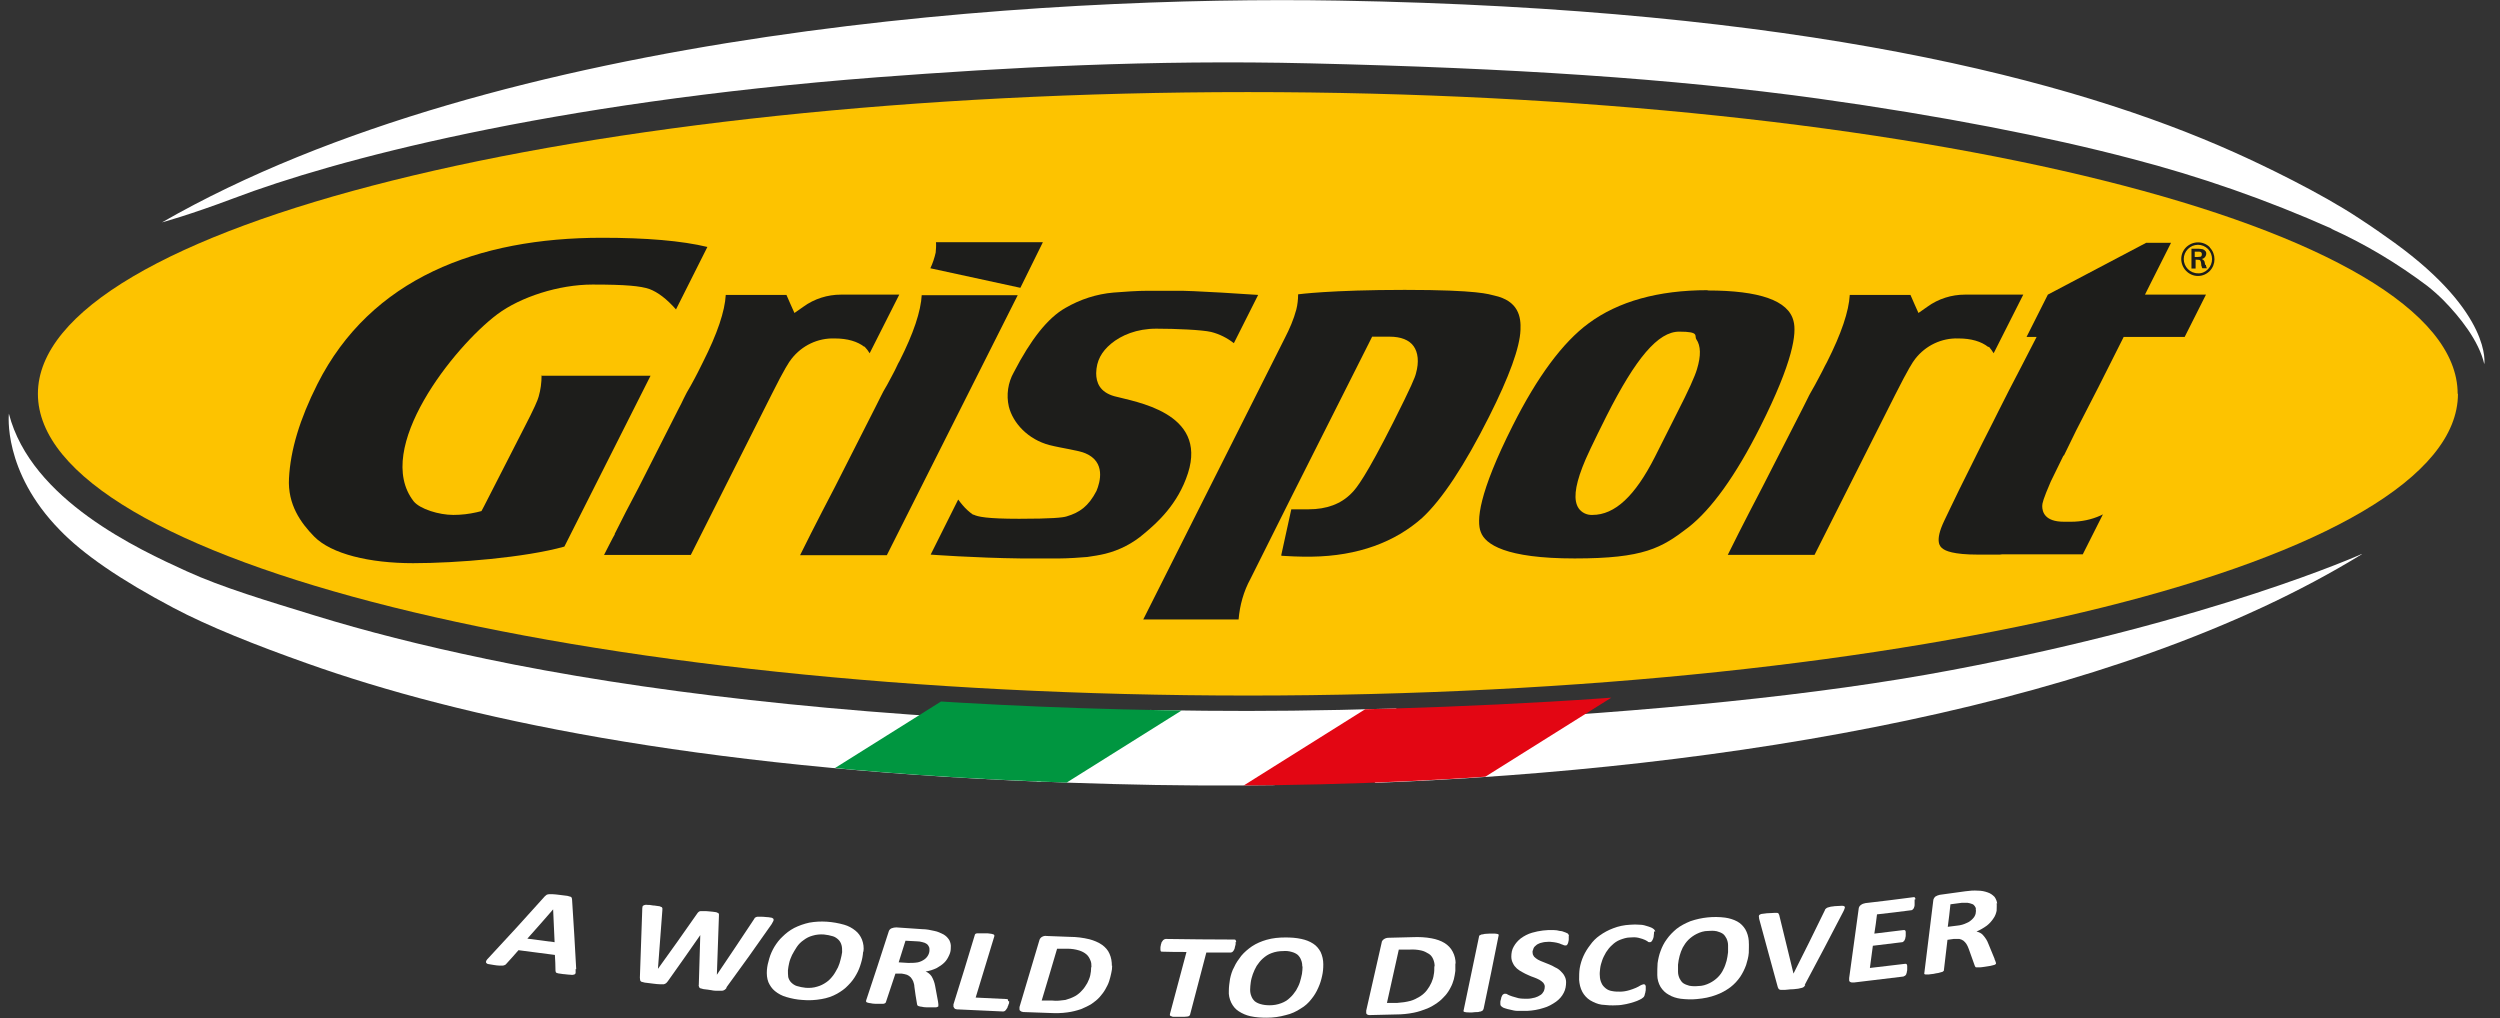<?xml version="1.0" encoding="UTF-8"?>
<svg id="Laag_1" xmlns="http://www.w3.org/2000/svg" xmlns:xlink="http://www.w3.org/1999/xlink" version="1.1" viewBox="0 0 844.3 343.8">
  <rect x="0" y="0" width="844.3" height="343.8" fill="#333333" stroke="none"/>
  <!-- Generator: Adobe Illustrator 29.2.1, SVG Export Plug-In . SVG Version: 2.1.0 Build 116)  -->
  <defs>
    <style>
      .st0 {
        fill: none;
      }

      .st1 {
        fill: #1d1d1b;
      }

      .st2 {
        fill: #fff;
      }

      .st3 {
        fill: #e30613;
      }

      .st4 {
        fill: #009640;
      }

      .st5 {
        clip-path: url(#clippath);
      }

      .st6 {
        fill: #fdc300;
      }
    </style>
    <clipPath id="clippath">
      <path class="st0" d="M504.8,262.1c-39.6,2.8-78.6,3.6-114.7,3-38.2-.7-72.6-2.5-103.8-5.3l-6-.6,30.8-22.7c35.2,2.3,72.2,3.6,110.3,3.6s93.1-1.9,135.8-5.5l-52.5,27.5Z"/>
    </clipPath>
  </defs>
  <g id="Laag_2">
    <g id="Livello_1">
      <path class="st2" d="M194.4,327.3c0,.4,0,.8,0,1.2,0,.3-.2.5-.4.6-.4.1-.8.2-1.2.1-.5,0-1.3-.1-2.2-.2-.6,0-1.2-.2-1.6-.2-.3,0-.6-.1-.9-.2-.2,0-.3-.2-.4-.3,0-.1-.1-.3-.1-.5,0-2.1-.1-3.2-.2-5.3-4.9-.6-7.4-1-12.3-1.6-1.6,1.9-2.5,2.8-4.1,4.6-.1.2-.3.3-.5.4-.2.1-.5.2-.7.2-.4,0-.8,0-1.2,0-.5,0-1.1-.1-1.8-.2s-1.4-.2-1.8-.3c-.3,0-.6-.2-.8-.4-.1-.2-.1-.5,0-.7.2-.4.5-.7.8-1,7.7-8.3,11.5-12.4,19-20.8.2-.2.4-.3.6-.5.2-.1.5-.2.8-.2.4,0,.8,0,1.3,0,.5,0,1.2.1,2.1.2s1.8.2,2.4.3c.4,0,.9.2,1.3.3.2,0,.5.2.6.4,0,.2.1.4.1.6.6,9.4.9,14.1,1.4,23.5ZM186.9,307h0c-3.5,4-5.2,6-8.8,10,3.7.5,5.5.7,9.2,1.2-.2-4.5-.3-6.7-.5-11.2Z"/>
      <path class="st2" d="M245.4,333.6c-.2.3-.4.5-.7.7-.3.2-.6.3-.9.3-.5,0-1,0-1.4,0-.6,0-1.3,0-2.2-.2s-1.7-.2-2.2-.3c-.4,0-.9-.2-1.3-.3-.3,0-.5-.2-.6-.5-.1-.2-.2-.5-.1-.7.2-6.7.3-10,.5-16.8h0c-4.3,6.2-6.5,9.3-10.9,15.5-.2.3-.4.5-.6.7-.2.2-.5.3-.8.4-.4,0-.9,0-1.4,0-.6,0-1.3-.1-2.2-.2s-1.8-.2-2.4-.3c-.5,0-.9-.2-1.4-.3-.3,0-.5-.3-.6-.5,0-.3-.1-.6-.1-.9.3-9.2.5-13.8.8-23,0-.3,0-.7.1-1,0-.2.2-.4.5-.5.3-.1.7-.2,1.1-.1.5,0,1.1,0,2,.2.7,0,1.3.2,1.7.2.3,0,.7.1,1,.3.2,0,.3.2.4.4,0,.2,0,.4,0,.6-.6,8-.9,11.9-1.5,19.9h0c5.3-7.4,8-11.1,13.2-18.6.1-.2.3-.4.5-.6.2-.2.5-.3.7-.3.4,0,.8,0,1.1,0,.5,0,1.1,0,1.9.1s1.4.1,1.8.2c.3,0,.7.1,1,.3.2,0,.3.2.4.4,0,.2,0,.4,0,.6-.3,8-.4,11.9-.7,19.9h0c5.1-7.6,7.7-11.4,12.7-19,0-.2.2-.3.4-.4.2-.1.4-.2.6-.2.4,0,.8,0,1.1,0,.5,0,1.1,0,1.8.1.6,0,1.1.1,1.7.2.3,0,.6.2.8.4.1.2.1.5,0,.7-.2.4-.4.7-.6,1.1-6,8.6-9.1,12.9-15.3,21.4Z"/>
      <path class="st2" d="M291.5,321.4c-.1,1.3-.3,2.5-.7,3.8-.4,1.4-.9,2.7-1.6,3.9-.7,1.3-1.6,2.5-2.7,3.6-1.1,1.2-2.4,2.1-3.8,2.9-1.6.9-3.4,1.5-5.2,1.8-2.2.4-4.4.5-6.6.3-1.8-.1-3.7-.5-5.4-1-1.4-.4-2.7-1.1-3.8-2-1-.8-1.7-1.9-2.2-3-.5-1.3-.6-2.7-.5-4.1.1-1.3.4-2.6.8-3.9.4-1.4,1-2.7,1.7-3.9.8-1.3,1.7-2.5,2.8-3.5,1.1-1.1,2.4-2.1,3.9-2.9,1.6-.8,3.3-1.4,5.1-1.8,3.9-.7,7.9-.4,11.8.7,1.4.4,2.7,1.1,3.8,2,1,.8,1.7,1.8,2.2,3,.5,1.3.7,2.7.5,4.1ZM284.4,321.4c0-.8,0-1.5-.2-2.2-.2-.7-.5-1.3-1-1.8-.5-.5-1.2-1-1.9-1.2-1-.3-2-.5-3-.6-1.3-.1-2.6,0-3.9.4-1.1.3-2.1.8-3,1.5-.9.6-1.7,1.4-2.3,2.3-.6.9-1.1,1.8-1.6,2.7-.4.9-.8,1.8-1,2.8-.2.8-.3,1.6-.4,2.4,0,.8,0,1.5.1,2.3.2.7.5,1.3,1,1.8.5.5,1.2,1,1.9,1.2,1,.3,2,.5,3,.6,1.3.1,2.7,0,3.9-.4,1.1-.3,2.1-.8,3.1-1.5.9-.6,1.6-1.4,2.3-2.3.6-.8,1.1-1.8,1.6-2.7.4-.9.7-1.8.9-2.7.2-.8.4-1.6.5-2.4h0Z"/>
      <path class="st2" d="M321.1,320.2c0,.9-.2,1.7-.6,2.5-.4.9-.9,1.7-1.5,2.3-.8.8-1.7,1.4-2.6,1.9-1.2.6-2.5,1-3.8,1.2.8.3,1.5.9,2,1.6.6,1,1,2.1,1.2,3.2l1,5.4c0,.3.1.6.1.8,0,.2,0,.4,0,.6,0,.1,0,.3-.2.3-.2.1-.4.2-.6.2-.4,0-.8,0-1.2,0-.5,0-1.1,0-1.9,0s-1.3-.1-1.7-.2c-.3,0-.7-.1-1-.2-.2,0-.3-.2-.5-.3,0-.1-.1-.3-.1-.4-.4-2.4-.6-3.5-.9-5.9,0-.6-.2-1.2-.4-1.8-.2-.5-.5-.9-.8-1.3-.4-.4-.8-.7-1.3-.9-.6-.2-1.2-.3-1.8-.4h-2.1c-1.3,3.8-1.9,5.7-3.2,9.6,0,.1-.1.3-.3.4-.2.1-.4.2-.6.2-.4,0-.7,0-1.1,0-.5,0-1,0-1.6,0s-1.2-.1-1.6-.2c-.3,0-.7-.1-1-.2-.2,0-.3-.1-.5-.3,0-.1,0-.3,0-.4,3.1-9.3,4.6-13.9,7.6-23.2.1-.5.5-1,1-1.2.5-.2,1.1-.3,1.6-.3,3.5.2,5.3.4,8.8.6,1.4,0,2.8.3,4.1.6,1.1.2,2.1.7,3.1,1.2.8.5,1.4,1.1,1.9,1.9.4.8.6,1.7.5,2.5ZM313.9,320.8c0-.4,0-.7-.2-1.1-.2-.4-.4-.7-.7-.9-.4-.3-.9-.5-1.4-.6-.7-.2-1.3-.3-2-.3l-3.8-.2c-.9,2.9-1.4,4.4-2.3,7.3l3.2.2c1.1,0,2.2,0,3.3-.2.8-.2,1.5-.5,2.2-1,1-.7,1.7-1.9,1.7-3.1h0Z"/>
      <path class="st2" d="M340.8,338c0,.1,0,.2,0,.5s0,.4-.2.7c0,.3-.2.5-.3.8,0,.3-.2.5-.4.8-.1.2-.3.4-.5.6-.2.1-.4.2-.6.2-6.1-.3-9.1-.4-15.2-.7-.3,0-.5,0-.8-.1-.2,0-.4-.2-.5-.3-.1-.2-.2-.3-.3-.5,0-.3,0-.5,0-.8,2.9-9.3,4.4-14,7.2-23.4,0-.1.1-.3.2-.4.2-.1.4-.2.6-.2.4,0,.7,0,1.1,0,.5,0,1.1,0,1.6,0,.7,0,1.2,0,1.6.1.3,0,.7.1,1,.2.2,0,.3.1.5.3,0,.1,0,.2,0,.4-2.5,8.3-3.8,12.5-6.3,20.7,4.2.2,6.3.3,10.4.5.2,0,.4,0,.5.2,0,.2.1.4.1.6Z"/>
      <path class="st2" d="M375.6,326.1c0,.9-.1,1.7-.3,2.5-.2.9-.4,1.8-.7,2.7-.3,1-.8,1.9-1.3,2.8-.5.9-1.2,1.8-1.9,2.6-.8.9-1.7,1.6-2.7,2.3-1.1.7-2.4,1.3-3.6,1.8-1.5.5-3,.9-4.6,1.1-2,.3-4,.3-6.1.2l-8.4-.3c-.3,0-.5,0-.8-.1-.2,0-.4-.2-.6-.3-.2-.1-.3-.3-.3-.5,0-.3,0-.5,0-.8,2.7-9,4-13.5,6.7-22.5.1-.5.5-1,.9-1.2.5-.3,1.1-.4,1.6-.3,3.2.1,4.7.2,7.9.3,2.2,0,4.4.3,6.5.8,1.5.4,3,1,4.3,1.9,1.1.8,2,1.8,2.5,3,.6,1.3.8,2.7.8,4.1ZM368.6,326.6c0-.8,0-1.6-.4-2.4-.3-.7-.7-1.4-1.3-1.9-.7-.6-1.5-1-2.4-1.3-1.3-.4-2.6-.6-4-.6h-3.5c-2,6.9-3.1,10.4-5.2,17.5h3.5c1.5.2,3,0,4.5-.2,1.1-.3,2.2-.7,3.3-1.3.9-.5,1.7-1.2,2.4-2,.7-.7,1.2-1.6,1.7-2.4.4-.8.8-1.7,1-2.6.2-.9.3-1.8.3-2.7h0Z"/>
      <path class="st2" d="M417.3,318.1v.5c0,.2,0,.5-.1.7s-.1.5-.2.8c0,.3-.2.5-.3.8-.1.2-.3.4-.5.6-.2.1-.4.2-.6.2h-8.2c-2.2,8.4-3.3,12.6-5.5,21,0,.1-.2.3-.3.4-.2.1-.4.2-.6.2-.4,0-.7.1-1.1.1-.6,0-1.1,0-1.7,0-.6,0-1.2,0-1.6,0-.3,0-.7,0-1-.2-.2,0-.3-.1-.5-.3,0-.1,0-.2,0-.4,2.2-8.4,3.4-12.6,5.6-21-3.3,0-4.9,0-8.2-.1-.2,0-.4,0-.5-.2-.1-.2-.1-.4-.1-.6,0-.2,0-.3,0-.5,0-.2,0-.4.1-.7,0-.3.1-.5.2-.8,0-.3.2-.5.4-.8.1-.2.3-.4.5-.5.2-.1.4-.2.6-.2,9.2.1,13.8.2,23.1.2.2,0,.4,0,.5.2.1.2.2.5.2.7Z"/>
      <path class="st2" d="M446.9,325.8c0,1.3-.1,2.5-.4,3.8-.3,1.4-.7,2.7-1.3,4-.6,1.4-1.4,2.7-2.3,3.8-1,1.3-2.2,2.4-3.6,3.2-1.5,1-3.2,1.8-5,2.2-2.1.6-4.3.9-6.5.9-1.8,0-3.7-.1-5.5-.5-1.4-.3-2.8-.9-4-1.7-1.1-.7-1.9-1.7-2.5-2.9-.6-1.3-.9-2.6-.8-4,0-1.3.2-2.7.4-4,.3-1.4.7-2.8,1.4-4,.6-1.4,1.5-2.6,2.4-3.8,1-1.2,2.3-2.3,3.6-3.2,1.5-1,3.2-1.7,4.9-2.2,2.1-.6,4.2-.8,6.4-.8,1.8,0,3.6.1,5.4.5,1.4.3,2.8.8,4,1.6,1.1.7,1.9,1.7,2.5,2.8.6,1.3.9,2.7.9,4.1ZM439.8,326.4c0-.8-.1-1.5-.4-2.2-.2-.6-.6-1.2-1.1-1.7-.6-.5-1.3-.8-2-1-1-.3-2-.4-3-.3-1.3,0-2.6.2-3.9.7-1.1.4-2,1-2.9,1.8-.8.7-1.5,1.6-2.1,2.5-.5.9-1,1.9-1.3,2.8-.3.9-.6,1.9-.7,2.8-.1.8-.2,1.6-.2,2.4,0,.8.1,1.5.4,2.2.2.6.6,1.2,1.1,1.7.6.5,1.3.8,2,1,1,.3,2,.4,3.1.4,1.3,0,2.6-.2,3.9-.7,1.1-.4,2.1-1,2.9-1.8.8-.7,1.5-1.6,2.1-2.5.5-.9,1-1.8,1.3-2.8.3-.9.5-1.9.7-2.8.1-.8.2-1.6.2-2.5Z"/>
      <path class="st2" d="M491.5,325.3c0,.9,0,1.7,0,2.6-.1.9-.3,1.9-.5,2.8-.3,1-.6,1.9-1.1,2.8-.5,1-1.1,1.9-1.8,2.7-.8.9-1.6,1.7-2.6,2.4-1.1.8-2.3,1.5-3.5,2-1.5.6-3,1.1-4.5,1.4-2,.4-4,.6-6,.6l-8.4.2c-.3,0-.5,0-.8,0-.2,0-.4-.1-.6-.2-.2-.1-.3-.3-.3-.5,0-.3,0-.5,0-.8,2.1-9.1,3.1-13.7,5.2-22.9,0-.5.4-1,.9-1.3.5-.3,1-.4,1.6-.4l7.9-.2c2.2-.1,4.4,0,6.5.4,1.6.3,3.1.8,4.4,1.6,1.1.7,2.1,1.7,2.7,2.9.7,1.3,1,2.7,1,4.1ZM484.5,326.2c0-.8-.2-1.6-.5-2.3-.3-.7-.8-1.4-1.5-1.8-.8-.5-1.6-.9-2.5-1.1-1.3-.3-2.7-.4-4.1-.3h-3.5c-1.6,7.2-2.4,10.8-4,18h3.5c1.5-.1,3-.3,4.5-.7,1.1-.3,2.2-.9,3.2-1.5.9-.6,1.7-1.3,2.3-2.1.6-.8,1.1-1.6,1.5-2.5.4-.9.7-1.8.8-2.7.2-.9.2-1.8.2-2.7h0Z"/>
      <path class="st2" d="M500.9,340.9c0,.1-.1.3-.2.4-.2.1-.4.2-.6.3-.4,0-.7.2-1.1.2-.5,0-1,0-1.6.1s-1.2,0-1.6,0c-.3,0-.7,0-1-.1-.2,0-.4-.1-.5-.2,0,0-.1-.2,0-.4,2.1-10,3.1-15,5.2-24.9,0-.2,0-.3.2-.4.2-.1.4-.2.6-.3.3,0,.7-.1,1.1-.2.4,0,1-.1,1.6-.1s1.2,0,1.6,0c.3,0,.7,0,1,.1.2,0,.4.1.5.2,0,.1.1.2,0,.4-2,10-3,15-5.1,24.9Z"/>
      <path class="st2" d="M529.8,315.9c0,.2,0,.3,0,.5,0,.2,0,.4,0,.7,0,.3,0,.5-.1.8,0,.2-.1.5-.2.7,0,.2-.2.4-.3.5,0,.1-.2.2-.4.2-.3,0-.6,0-.9-.2-.4-.1-.8-.3-1.3-.5-.6-.2-1.2-.3-1.8-.4-.8-.1-1.6-.2-2.4-.1-.8,0-1.6.2-2.3.4-.6.2-1.1.5-1.5.9-.4.3-.7.7-.8,1.2-.2.4-.3.8-.2,1.2,0,.5.2.9.5,1.3.4.4.8.7,1.3,1,.6.3,1.2.6,1.8.8l2,.8c.7.3,1.4.6,2,1,.7.3,1.3.7,1.8,1.2.5.5,1,1,1.3,1.6.4.7.6,1.4.6,2.2,0,1.2-.2,2.5-.8,3.6-.6,1.2-1.5,2.2-2.6,3-1.3.9-2.7,1.7-4.2,2.1-1.8.6-3.7.9-5.6,1-1,0-2.1,0-3.1,0-.9,0-1.7-.2-2.5-.4-.6-.1-1.3-.3-1.9-.5-.4-.1-.8-.3-1.1-.6-.3-.2-.4-.5-.4-.9,0-.2,0-.3,0-.5,0-.2,0-.5.1-.7s.1-.5.2-.8c0-.3.2-.5.3-.7,0-.2.2-.4.4-.5.1-.1.3-.2.5-.2.3,0,.7,0,1,.3.4.2.9.4,1.5.6.7.2,1.4.4,2.1.6,1,.2,2,.2,3,.2.9,0,1.8-.2,2.6-.4.7-.2,1.3-.5,1.9-.9.5-.3.8-.8,1.1-1.3.2-.5.3-1,.3-1.5,0-.5-.2-.9-.5-1.3-.4-.4-.8-.7-1.3-1-.6-.3-1.2-.6-1.8-.8-.7-.2-1.3-.5-2-.8s-1.3-.6-2-1c-.6-.3-1.2-.7-1.8-1.2-.5-.5-1-1-1.3-1.7-.4-.7-.6-1.5-.6-2.3,0-1.2.2-2.4.8-3.4.6-1.1,1.4-2,2.4-2.8,1.1-.8,2.4-1.5,3.8-1.9,2.4-.7,4.9-1,7.3-.9.7,0,1.4.1,2.1.3.6,0,1.1.2,1.6.4.3.1.6.2.9.4.2,0,.3.2.4.4.1.1.2.3.2.5Z"/>
      <path class="st2" d="M558.6,314.5c0,.5,0,1-.1,1.5,0,.5-.2,1.1-.5,1.6-.2.4-.5.6-.8.6-.3,0-.6,0-.8-.3-.4-.2-.8-.5-1.2-.6-.6-.3-1.3-.4-1.9-.6-.9-.2-1.9-.2-2.8-.1-1.2,0-2.3.4-3.4.8-1,.4-1.9,1-2.7,1.8-.8.7-1.4,1.5-2,2.4-.5.9-1,1.8-1.3,2.7-.3.9-.6,1.8-.7,2.8-.1.8-.2,1.7-.1,2.5,0,.8.2,1.7.6,2.5.3.7.8,1.2,1.4,1.7.6.5,1.4.8,2.1.9.9.2,1.9.2,2.8.2,1,0,2.1-.2,3.1-.5.7-.2,1.5-.5,2.2-.8.6-.3,1.1-.5,1.5-.8.3-.2.7-.3,1.1-.4.2,0,.3,0,.5.2.1.2.2.3.2.5,0,.1,0,.3,0,.4,0,.2,0,.4,0,.6s0,.5-.1.8c0,.3-.1.5-.2.8,0,.2-.1.5-.2.7-.1.2-.2.4-.4.5-.3.3-.7.5-1.1.7-.6.3-1.3.6-2,.8-.9.3-1.7.5-2.6.7-1,.2-2.1.4-3.2.4-1.7.1-3.4,0-5.1-.2-1.4-.2-2.7-.8-3.9-1.5-1.1-.7-2-1.7-2.6-2.8-.7-1.3-1-2.7-1.1-4.1,0-1.3,0-2.6.2-3.9.5-2.9,1.7-5.5,3.5-7.8.9-1.3,2-2.4,3.3-3.3,1.4-1,2.9-1.8,4.5-2.4,1.8-.7,3.7-1.1,5.7-1.2,1.1-.1,2.2-.1,3.4,0,.9,0,1.9.3,2.8.6.6.2,1.2.4,1.7.8.3.2.6.6.6,1Z"/>
      <path class="st2" d="M590.6,318c.1,1.3,0,2.6,0,3.8-.1,1.4-.5,2.8-.9,4.1-.5,1.4-1.2,2.8-2,4-.9,1.3-2,2.5-3.3,3.5-1.5,1.1-3.1,2-4.8,2.6-2.1.8-4.2,1.2-6.5,1.4-1.8.2-3.7.1-5.5-.1-1.4-.2-2.8-.6-4.1-1.4-1.1-.6-2-1.5-2.7-2.6-.7-1.2-1.1-2.6-1.1-4,0-1.3,0-2.7.1-4,.2-1.4.5-2.8,1-4.1.5-1.4,1.2-2.8,2.1-4,.9-1.3,2.1-2.5,3.3-3.5,1.4-1.1,3-1.9,4.7-2.6,3.8-1.3,7.8-1.7,11.7-1.2,1.4.2,2.8.6,4.1,1.3,1.1.6,2,1.5,2.7,2.6.7,1.2,1.1,2.6,1.2,4ZM583.6,319.2c0-.8-.2-1.5-.5-2.2-.3-.6-.7-1.2-1.2-1.6-.6-.4-1.3-.7-2.1-.9-1-.2-2-.2-3-.1-1.3,0-2.6.4-3.8,1-1,.5-2,1.2-2.8,2-.8.8-1.4,1.7-1.9,2.6-.9,1.8-1.4,3.8-1.6,5.8,0,.8,0,1.6,0,2.4,0,.8.2,1.5.5,2.2.3.6.7,1.2,1.2,1.6.6.4,1.3.7,2.1.9,1,.2,2.1.2,3.1.1,1.3,0,2.6-.4,3.8-1,2-1,3.7-2.6,4.6-4.6.5-.9.8-1.9,1.1-2.9.2-.9.4-1.9.5-2.9,0-.8,0-1.6,0-2.5h0Z"/>
      <path class="st2" d="M609.7,332.6c-.1.2-.3.4-.4.6-.2.2-.4.3-.7.4-.4.1-.8.2-1.3.3-.5,0-1.2.2-2.1.2s-1.8.2-2.4.2c-.5,0-.9,0-1.4,0-.2,0-.5-.1-.7-.3-.1-.2-.2-.4-.3-.6-2.5-9.2-3.8-13.8-6.3-23.1,0-.3-.1-.6-.1-.9,0-.2.1-.4.3-.5.3-.2.6-.3,1-.3.5,0,1.1-.2,1.9-.2s1.5-.1,1.9-.1c.4,0,.7,0,1.1,0,.2,0,.4.1.5.3,0,.2.2.3.2.5,1.9,7.9,2.9,11.8,4.8,19.7h0c4.3-8.5,6.4-12.8,10.6-21.4,0-.2.2-.4.3-.5.2-.2.4-.3.6-.4.4-.1.7-.2,1.1-.3.5,0,1.1-.2,1.8-.2s1.4-.1,1.9-.1c.3,0,.6,0,.9.2.2.2.2.4.1.6-.1.4-.3.8-.5,1.2-5.1,9.9-7.8,14.9-13,24.7Z"/>
      <path class="st2" d="M646.6,303.8c0,.1,0,.3,0,.4v.7c0,.3,0,.5,0,.8,0,.3-.1.5-.2.8,0,.2-.2.4-.4.6-.1.2-.3.3-.5.3-4.7.6-7,.9-11.6,1.4-.3,2.6-.5,3.9-.9,6.5,4-.5,6-.7,9.9-1.2.2,0,.4,0,.5.1.1.2.2.3.2.5,0,.1,0,.3,0,.4v.7c0,.3,0,.5-.1.8,0,.3-.1.5-.2.7,0,.2-.2.4-.4.6-.1.2-.3.3-.5.3-4,.5-5.9.7-9.9,1.2-.4,3-.6,4.5-1,7.5,4.8-.6,7.2-.8,11.9-1.4.2,0,.4,0,.5.1.1.2.2.4.2.6,0,.1,0,.3,0,.4,0,.2,0,.5,0,.7,0,.3,0,.5-.1.8,0,.3-.1.5-.2.8,0,.2-.2.4-.4.6-.2.1-.4.2-.6.3-6.6.8-10,1.2-16.6,2-.2,0-.5,0-.8,0-.2,0-.4-.1-.6-.2-.2-.1-.3-.3-.3-.5,0-.2,0-.5,0-.8,1.3-9.3,1.9-14,3.2-23.3,0-.5.3-1.1.8-1.4.4-.3.9-.5,1.5-.6,6.5-.8,9.7-1.1,16.2-2,.4-.1.6.1.7.7Z"/>
      <path class="st2" d="M674.3,305c.1.9,0,1.7,0,2.6-.2.9-.5,1.8-1.1,2.6-.6.9-1.3,1.7-2.2,2.4-1.1.8-2.3,1.5-3.5,2,.9.2,1.7.6,2.2,1.2.8.9,1.4,1.8,1.8,2.9.8,2,1.2,3,2.1,5.1,0,.3.2.5.3.8,0,.2.1.4.2.6,0,.1,0,.3-.1.4-.2.1-.4.3-.6.3-.4.1-.8.2-1.2.3-.5.1-1.1.2-1.9.3s-1.3.2-1.7.2c-.3,0-.7,0-1,0-.2,0-.4,0-.5-.2,0-.1-.2-.3-.2-.4-.8-2.2-1.2-3.3-2-5.6-.2-.6-.5-1.2-.8-1.7-.3-.4-.6-.8-1-1.1-.4-.3-.9-.5-1.4-.6-.6,0-1.3,0-1.9,0l-2.1.3c-.5,4.1-.7,6.1-1.2,10.2,0,.2,0,.3-.2.4-.2.2-.4.3-.6.3-.3.1-.7.2-1.1.3-.4,0-1,.2-1.6.3s-1.2.1-1.6.2c-.3,0-.7,0-1,0-.2,0-.4,0-.5-.2,0,0-.1-.2,0-.4,1.2-9.7,1.8-14.6,3-24.3,0-.5.3-1,.7-1.4.5-.3,1-.5,1.5-.6l8.7-1.2c1.4-.2,2.8-.3,4.2-.2,1.1,0,2.2.2,3.3.6.9.3,1.6.8,2.3,1.5.5.7.8,1.5.9,2.3ZM667.3,307c0-.4-.2-.7-.4-1-.2-.3-.5-.6-.9-.7-.5-.2-.9-.3-1.5-.4-.7,0-1.3,0-2,0l-3.8.5c-.3,3-.5,4.5-.9,7.6l3.2-.4c1.1-.1,2.2-.4,3.2-.9.8-.3,1.4-.8,2-1.4.5-.5.8-1,1-1.7.1-.6.2-1.2,0-1.7h0Z"/>
      <path class="st0" d="M438.5,1.9c45.5-.1,91.1,2.3,136.3,7.2,23.7,2.6,46.6,6.2,69.1,10,31.3,5.3,62.1,13.6,91.9,24.6,65.2,24,108,57,107.5,86.9-.1,8.9-1.7,16.6-7.9,25.2-15.9,22.1-51.8,44.1-96,60.2-77.7,28.3-187.8,47.4-319,47.7h-5.2c-91.2,0-173-6.2-241.5-20.6-53.6-11.2-101.8-27.8-131.5-45.9-19.6-12-33.1-26.3-37.9-41.8-4-12.7-7.2-27.3,7-47.8,7.9-11.4,22.4-21,36.8-30.3,36.9-23.8,102.9-45.3,179.8-58.7,56.1-9.7,123.9-15.8,192.6-16.7,6,0,11.9-.1,17.8-.1M438.5.9h0c-5.9,0-11.9,0-17.8.1-67.2.8-135.7,6.8-192.8,16.7-77.3,13.5-143,34.9-180.1,58.8-15.8,10.2-29.4,19.5-37.1,30.5C-3.7,127.6-.8,142.4,3.4,155.8c4.8,15.3,18.1,29.9,38.4,42.4,29,17.8,77,34.5,131.8,46,65.2,13.7,146.5,20.6,241.7,20.6h5.2c122.2-.3,235.6-17.3,319.3-47.8,45.6-16.6,80.7-38.6,96.4-60.5,6.9-9.6,8-18.1,8.1-25.8.2-14.8-10-30.9-29.5-46.5-18.9-15.1-46.1-29.4-78.7-41.4-29.9-11.1-60.7-19.3-92.1-24.7-18.8-3.1-43.6-7.1-69.1-9.9-45.3-5-90.9-7.4-136.4-7.2h0Z"/>
      <path class="st0" d="M438.1,6.5c44.2-.1,88.4,2.2,132.4,7,23,2.5,45.3,6,67.2,9.6,30.5,5.1,60.4,13.1,89.4,23.8,63.3,23.1,105,55,104.5,83.9-.1,8.6-1.7,16-7.7,24.3-15.4,21.4-50.4,42.6-93.3,58.1-75.6,27.3-182.5,45.7-310,46h-5.2c-88.6,0-168.1-6-234.6-19.9-52.2-10.8-99-26.7-127.8-44.3-19.1-11.6-32.1-25.4-36.9-40.3-3.9-12.2-7-26.4,6.8-46.1,7.7-11,21.8-20.2,35.8-29.2,35.9-23,100.1-43.8,174.7-56.7,54.5-9.4,120.5-15.3,187.3-16.1,5.8,0,11.7-.1,17.4-.1M438.1,5.5h0c-5.8,0-11.6,0-17.4.1-65.3.8-131.9,6.5-187.4,16.1-75.2,13-139,33.7-175.1,56.8-15.3,9.8-28.6,18.8-36.1,29.4-13.8,19.8-11,34.1-6.9,47,4.7,14.8,17.6,28.9,37.3,40.9,28.2,17.1,74.9,33.3,128.1,44.4,63.4,13.2,142.4,19.9,234.8,19.9h5.2c118.8-.3,229-16.7,310.4-46.1,44.3-16,78.5-37.3,93.7-58.4,6.7-9.3,7.8-17.5,7.9-24.9.2-14.3-9.7-29.9-28.7-44.9-18.4-14.6-44.9-28.4-76.4-39.9-29-10.7-59-18.7-89.5-23.8-18.2-3-42.3-6.9-67.2-9.6-44-4.8-88.3-7.1-132.5-7h0Z"/>
      <path class="st6" d="M830.1,133c0,56.3-183,101.9-408.6,101.9S12.8,189.2,12.8,133,195.8,31.1,421.4,31.1s408.6,45.6,408.6,101.9Z"/>
      <path class="st2" d="M787.4,77.2c-21.8-9.7-44.4-17.6-67.5-23.6-28.1-7.4-64.2-14.5-105.8-20.3-50-6.9-104.1-10.3-171.5-11.9-54-1.3-102.8,1.4-146.4,4.7-111.6,8.6-183.9,28.2-217.1,40.8-15.4,5.8-24.4,8.2-24.4,8.2C168.9,9.6,352.9-1.5,452,.2c156.2,2.7,247.9,26.7,302.7,51.3,9.4,4.2,29,13.6,42.1,22.3,4.3,2.8,8.3,5.6,11.9,8.2,33.1,24,30.3,41,30.3,41-1.8-7.9-8.3-16-13.8-21.6-1.7-1.7-3.5-3.3-5.4-4.8-10.1-7.6-20.9-14.1-32.4-19.3Z"/>
      <path class="st2" d="M164.1,222.5c-21.7-4.5-40.8-9.4-57.7-14.6-15.9-4.9-31.4-9.5-43.4-15-16-7.3-52.5-24-60-53.2,0,0-2.2,19.5,17.2,39.3,7.7,8,20.2,16.7,38.4,26.3,11.9,6.3,27.8,12.6,45,18.7,52.2,18.6,130.7,35.2,247.9,40l16.7-19.4c-86.1-3.2-152.4-11.3-204.2-22.1Z"/>
      <path class="st2" d="M797.6,187.1s-50,22.5-138.5,39.2c-45.4,8.6-102,14-165,17.4-4,.2-8,.4-12,.6l-17.9,20.1c118.5-4.6,249.9-25.9,333.4-77.2Z"/>
      <path class="st0" d="M20.3,179c7.7,8,20.2,16.7,38.4,26.3,11.9,6.3,27.8,12.6,45,18.7,57.8,20.6,147.6,38.7,286.5,41.1,134,2.4,306.1-15.7,407.5-78.1,0,0-50,22.5-138.5,39.2-45.4,8.6-102,14-165,17.4-31.9,1.7-67.8,2.6-103.2,1.7-97.2-2.5-170.5-11.1-226.8-22.8-21.7-4.5-40.8-9.4-57.7-14.6-15.9-4.9-31.4-9.5-43.4-15-16-7.3-52.5-24-60-53.2,0,0-2.1,19.5,17.2,39.3Z"/>
      <g class="st5">
        <g>
          <polygon class="st2" points="371.1 302.4 272.3 312.7 446.6 203.3 545.4 193 371.1 302.4"/>
          <polygon class="st4" points="267.6 322.4 166.7 331.7 341.1 222.3 442 213 267.6 322.4"/>
          <polygon class="st3" points="447.6 296.2 358.8 303.7 533.1 194.3 622 186.8 447.6 296.2"/>
        </g>
      </g>
      <path class="st1" d="M182.9,126.8c0,2.4-.3,4.8-1,7.2-.3,1.1-1.3,3.6-5.2,11.1l-13.3,26-.8,1.5-1.6.4c-2.6.6-5.3.9-7.9.9-4.9,0-11.3-2-13.4-4.6-13.8-17.7,13.6-52.2,28.3-63.2,7.8-5.8,20.7-10,32.1-10s16.2.5,19.2,1.5h0c2.9,1.1,5.8,3.3,9,6.9l10.6-21.1c-8.7-2.1-20.7-3.1-35.6-3.1-41.9,0-78.1,13.7-96.1,49.4-6,11.9-9.1,22.3-9.6,31.8-.5,8.9,4,15.1,8.5,19.7,5.8,5.9,18.7,9,33.4,9s37.9-1.9,51.1-5.6l29.1-57.7h-37.1Z"/>
      <path class="st1" d="M291.9,117h.1c0,0,.1.2.1.2.6.6,1.1,1.3,1.6,2.1l10-19.8h-19.7c-4.5,0-9,1.4-12.7,4.1l-3,2.1-1.3-2.9-1.4-3.2h-20.5c-.3,5.5-2.8,13-7.7,22.7l-.8,1.6-.8,1.6c-.6,1.3-1.5,2.8-2.5,4.7-1,1.7-1.8,3.1-2.4,4.4s-1.1,2.3-1.6,3.2l-13.6,26.8c-3.1,5.8-5.8,11.1-8.1,15.7v.2c-.1,0-3.6,6.9-3.6,6.9h29.3l27.3-54.2c4.4-8.8,5.9-11,6.7-12,3.5-4.5,8.9-7.1,14.6-6.9,4.3,0,7.7,1,10.1,2.9Z"/>
      <path class="st1" d="M311.3,99.5c-.3,5.7-2.8,13.1-7.5,22.4l-.5.9-1.1,2.3c-.7,1.3-1.5,2.9-2.5,4.7-1,1.7-1.8,3.1-2.4,4.4l-1.3,2.6-.3.6-13.7,27c-3.1,5.9-5.8,11.2-8.2,15.9l-3.6,7.2h29.3l44.2-87.8h-32.4Z"/>
      <path class="st1" d="M432.8,187.7c6.1.4,10.1.3,10.1.3,15.8-.2,28.3-5,37.4-13.1,6.7-6.2,14.3-17.7,22.6-34.2,6.8-13.5,10.4-23.4,10.6-29.3.2-4.3-.6-9.8-8.9-11.6-1.8-.4-5.1-1.9-30.2-1.9s-36,1.5-36,1.5c0,1.7-.2,3.5-.6,5.1-.9,3.4-2.3,6.6-3.9,9.7l-47.8,95h32.2c.4-4.8,1.7-9.5,4-13.7l3.2-6.4,1-2,7.6-15.2,2-4,26.3-52.2,1-2h5.9c3.8,0,6.6,1.1,8.1,3.2s1.9,5.3.8,9.2c-.3,1.3-1.5,4.3-7.7,16.6-9.1,18-12.4,22.3-14.1,23.9-3.5,3.6-8.4,5.4-14.4,5.4h-5.9l-3.4,15.5Z"/>
      <path class="st1" d="M576.7,98c-16.7,0-30.2,3.8-40.2,11.2-8.7,6.4-17.3,18-25.6,34.5-11.6,23-12.3,32.3-10.8,36,1.5,4.1,8.3,8.9,31.7,8.9s29.3-3.5,38.4-10.5c7.8-6.1,16-17.5,24.2-33.8,11.3-22.4,12.4-31.9,11.3-35.9-1.7-6.9-11.5-10.3-29-10.3ZM573.1,124.7c-.7,2.4-2.9,7.3-6.7,14.7l-7.5,14.9c-6.7,13.2-13.5,19.6-21.1,19.6-1.9.1-3.7-.8-4.7-2.3-1.7-2.6-1.3-7,1.3-13.8,1.1-3,3.8-8.6,8.1-17.2,10-19.8,17.5-28.6,24.6-28.6s5,1.4,5.8,2.6c1.5,2.2,1.6,5.5.2,10.1h0Z"/>
      <path class="st1" d="M671.6,117.1h.1c.6.7,1.1,1.4,1.6,2.2l10-19.8h-19.7c-4.5,0-9,1.4-12.7,4.1l-3,2.1-1.3-2.9-1.4-3.2h-20.5c-.3,5.5-2.8,13-7.7,22.7l-.7,1.3-.9,1.8c-.7,1.3-1.5,2.9-2.5,4.7s-1.8,3.1-2.4,4.4l-1.6,3.2-13.7,26.8c-3.1,5.9-5.8,11.2-8.1,15.7l-3.6,7.2h29.3l27.3-54.2c4.4-8.7,5.9-11,6.7-12,3.5-4.5,8.9-7.1,14.6-6.9,4.3,0,7.7,1,10.1,2.9h.1Z"/>
      <path class="st1" d="M697,153.9c1.4-2.9,2.8-5.8,4.2-8.6l7.6-14.8,7.4-14.7,1-2h20.6l7.2-14.3h-20.6l2-4,6.8-13.5h-8.4l-33.2,17.5-7.2,14.3h3.4l-5.1,9.9c-3,5.7-5.6,10.8-7.8,15.2l-1.8,3.6c-1.4,2.7-2.6,5.1-3.6,7.1-3.4,6.8-5.8,11.6-7.7,15.5-2.1,4.4-3.9,8-5.2,10.8-3.4,7.1-1.3,8.8-.6,9.3h0c.9.8,3.6,2.1,12,2.1h6.9c.4,0,.9,0,1.3-.1h27.2l6.8-13.5c-.3.1-.5.3-.8.4-3.1,1.4-6.5,2.1-9.9,2.1h-2.5c-6.4,0-7.3-3.3-7.3-5.3,0-.9.3-2.3,2.9-8.3,1.4-2.9,2.8-5.8,4.3-8.8Z"/>
      <path class="st1" d="M342.4,125.7c5.7-11,11.4-18.3,17.4-21.7,5-2.9,10.5-4.7,16.3-5.2,3.9-.3,7.9-.6,11.7-.6,0,0,4.3,0,8.8,0,5.1-.2,28.3,1.4,28.3,1.4l-8.2,16.3c-2.3-1.8-4.9-3.1-7.7-3.8-3-.7-11.9-1.1-18.5-1.1s-11.8,2.2-15.3,5.1c-3.2,2.7-4.9,5.7-5,9.9,0,3.2,1.2,6.4,6.1,7.8,6.9,1.9,31.5,5.4,24.9,26-3.4,10.6-10.6,16.9-14.8,20.4-3.8,3.3-8.3,5.6-13.1,6.8-2,.5-4.1.8-6.1,1.1-1.9.2-7,.5-9.4.5h-12.9c-16-.2-30.6-1.3-30.6-1.3l9.3-18.6c.5.7,1,1.3,1.5,1.9,1,1.2,2.2,2.3,3.5,3.2h.1c0,0,.1,0,.1,0,1.4.7,4.4,1.4,15.4,1.4s14.8-.4,16-.8c4.4-1.3,7.4-3.4,10.1-8.6,1.3-3.1,3.1-9.8-3.7-12.7-2.2-1-7.9-1.7-12.2-2.8-7.2-1.9-12.3-7.4-13.7-13-.9-3.9-.3-8.1,1.7-11.6Z"/>
      <path class="st1" d="M746.3,83.5c-2.2-2.2-5.7-2.2-8,0-2.2,2.2-2.2,5.7,0,8,1.1,1.1,2.5,1.7,4,1.7,1.5,0,2.9-.6,4-1.7,2.1-2.2,2.1-5.7,0-7.9ZM742.3,92.3c-2.7,0-4.8-2.2-4.8-4.8,0-1.3.5-2.5,1.4-3.4,1.9-1.9,4.9-1.9,6.8,0,1.8,1.9,1.8,4.9,0,6.8-.9.9-2.1,1.5-3.4,1.4h0Z"/>
      <path class="st1" d="M744.7,89.5c0-.2,0-.4-.1-.7,0-.3-.1-.6-.3-.8-.1-.2-.3-.3-.5-.4l-.2-.2h.3c.7-.3,1.1-.9,1.2-1.6,0-.3,0-.6-.2-.9-.2-.3-.5-.5-.9-.7-.5-.1-1.1-.2-1.6-.2h-2.3v6.7h1.4v-3h.2c.9,0,1.2.1,1.3.2s.3.3.4,1.3c0,.3,0,.6.2.9,0,.2,0,.3.2.5h1.5c-.1-.3-.2-.5-.3-.8v-.4ZM743.1,86.7c-.3,0-.7.1-1,.1h-.9v-1.8h1.1c.1,0,.3,0,.5,0h0c.4,0,.8.3.8.7,0,0,0,.1,0,.2,0,.3-.1.7-.4.8h0Z"/>
      <path class="st1" d="M344.6,97.2l7.6-15.4h-36.1c.1,1.2,0,2.3-.1,3.5-.4,1.8-1,3.6-1.8,5.3l30.4,6.6Z"/>
    </g>
  </g>
</svg>